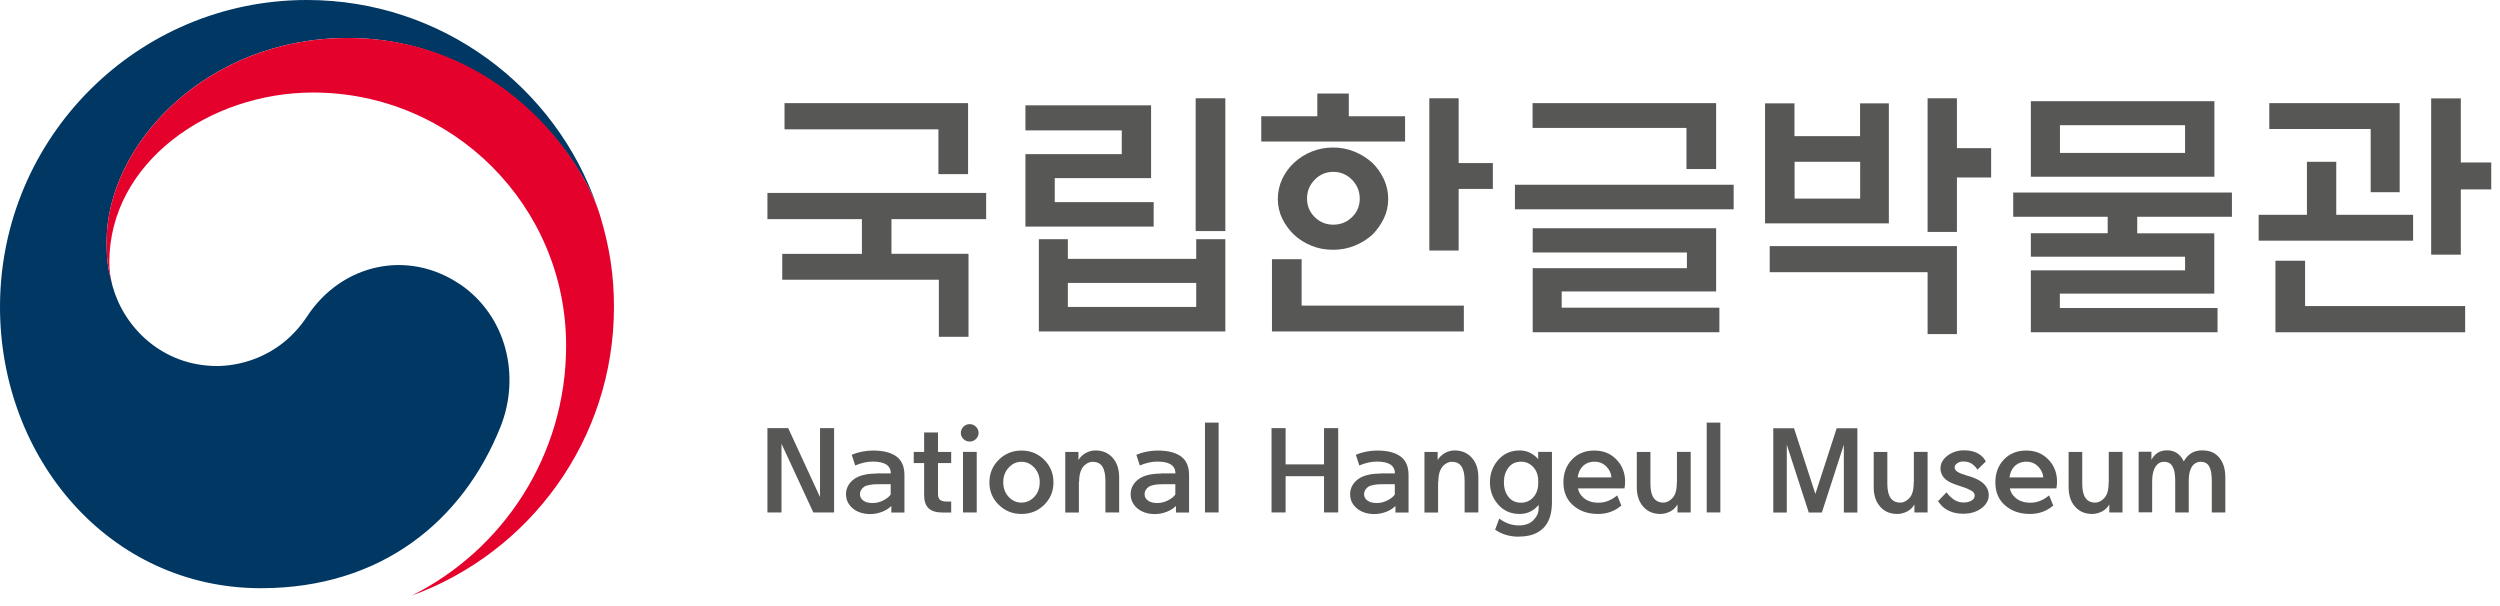 <svg width="231" height="56" viewBox="0 0 231 56" fill="none" xmlns="http://www.w3.org/2000/svg">
<g clip-path="url(#clip0_120_2)">
<path d="M75.15 47.35L72.21 41V47.35H70.91V39.56H72.83L75.77 45.93V39.56H77.07V47.35H75.15Z" fill="#575756"/>
<path d="M80.99 43.74H82.31C82.31 43.38 82.17 43.1 81.89 42.92C81.61 42.74 81.2 42.65 80.66 42.65H80.63C80.12 42.65 79.59 42.77 79.02 43.01L78.7 42.02C79.29 41.77 79.94 41.64 80.64 41.63H80.66C81.6 41.63 82.32 41.81 82.82 42.17C83.32 42.53 83.57 43.11 83.57 43.9V47.36H82.36V46.75C82.12 46.99 81.83 47.17 81.48 47.3C81.13 47.43 80.78 47.5 80.42 47.5C79.75 47.5 79.21 47.32 78.79 46.97C78.38 46.62 78.17 46.18 78.17 45.67C78.17 45.1 78.43 44.62 78.94 44.25C79.42 43.92 80.09 43.76 80.97 43.76L80.99 43.74ZM80.64 46.48C80.97 46.48 81.29 46.4 81.61 46.24C81.93 46.08 82.16 45.9 82.3 45.69V44.74H81.17C80.53 44.74 80.08 44.82 79.83 44.99C79.58 45.18 79.46 45.4 79.46 45.66C79.46 45.9 79.56 46.1 79.77 46.25C79.98 46.41 80.27 46.48 80.63 46.48H80.64Z" fill="#575756"/>
<path d="M86.67 39.96V41.76H87.89V42.79H86.67V45.64C86.67 45.91 86.74 46.09 86.87 46.19C87 46.29 87.18 46.34 87.42 46.34H87.89V47.36H87.12C86.52 47.36 86.08 47.23 85.8 46.96C85.52 46.69 85.39 46.29 85.39 45.76V42.79H84.43V41.76H85.39V39.96H86.68H86.67Z" fill="#575756"/>
<path d="M90.42 40.01C90.42 40.22 90.34 40.4 90.18 40.56C90.02 40.72 89.83 40.8 89.6 40.8C89.37 40.8 89.18 40.72 89.02 40.56C88.86 40.4 88.78 40.22 88.78 40.01C88.78 39.79 88.86 39.59 89.02 39.43C89.18 39.27 89.37 39.19 89.6 39.19C89.83 39.19 90.01 39.27 90.18 39.43C90.34 39.59 90.42 39.78 90.42 40.01ZM88.98 47.35V41.75H90.25V47.35H88.98Z" fill="#575756"/>
<path d="M94.38 47.49C93.56 47.49 92.86 47.21 92.29 46.65C91.71 46.09 91.42 45.39 91.42 44.57C91.42 43.75 91.71 43.05 92.29 42.48C92.87 41.91 93.57 41.63 94.38 41.63C95.19 41.63 95.91 41.91 96.48 42.48C97.05 43.05 97.34 43.74 97.34 44.57C97.34 45.4 97.05 46.09 96.48 46.65C95.91 47.21 95.21 47.49 94.38 47.49ZM94.38 46.44C94.84 46.44 95.24 46.26 95.57 45.91C95.9 45.56 96.07 45.11 96.07 44.56C96.07 44.01 95.9 43.58 95.57 43.21C95.24 42.85 94.84 42.67 94.38 42.67C93.92 42.67 93.53 42.85 93.2 43.21C92.87 43.57 92.7 44.02 92.7 44.56C92.7 45.1 92.87 45.55 93.2 45.91C93.53 46.26 93.92 46.44 94.38 46.44Z" fill="#575756"/>
<path d="M99.69 44.54V47.36H98.43V41.76H99.65V42.51C99.8 42.25 100.01 42.04 100.3 41.87C100.58 41.71 100.89 41.62 101.22 41.62C101.88 41.62 102.41 41.85 102.81 42.3C103.21 42.75 103.41 43.35 103.41 44.1V47.35H102.14V44.42C102.14 43.82 102.04 43.38 101.85 43.1C101.66 42.81 101.36 42.67 100.96 42.67C100.75 42.67 100.55 42.74 100.35 42.88C100.15 43.02 100 43.21 99.9 43.44C99.77 43.72 99.71 44.08 99.71 44.53L99.69 44.54Z" fill="#575756"/>
<path d="M107.29 43.74H108.61C108.61 43.38 108.47 43.1 108.19 42.92C107.91 42.74 107.5 42.65 106.96 42.65H106.93C106.42 42.65 105.89 42.77 105.32 43.01L105 42.02C105.59 41.77 106.24 41.64 106.94 41.63H106.96C107.9 41.63 108.62 41.81 109.12 42.17C109.62 42.53 109.87 43.11 109.87 43.9V47.36H108.66V46.75C108.42 46.99 108.13 47.17 107.78 47.3C107.43 47.43 107.08 47.5 106.72 47.5C106.05 47.5 105.51 47.32 105.09 46.97C104.68 46.62 104.47 46.18 104.47 45.67C104.47 45.1 104.73 44.62 105.24 44.25C105.72 43.92 106.39 43.76 107.27 43.76L107.29 43.74ZM106.94 46.48C107.27 46.48 107.59 46.4 107.91 46.24C108.23 46.08 108.46 45.9 108.6 45.69V44.74H107.47C106.83 44.74 106.38 44.82 106.13 44.99C105.88 45.18 105.76 45.4 105.76 45.66C105.76 45.9 105.86 46.1 106.07 46.25C106.28 46.41 106.57 46.48 106.93 46.48H106.94Z" fill="#575756"/>
<path d="M111.34 47.35V39.05H112.6V47.35H111.34Z" fill="#575756"/>
<path d="M118.79 47.35H117.49V39.56H118.79V42.91H122.34V39.56H123.65V47.35H122.34V44H118.79V47.35Z" fill="#575756"/>
<path d="M127.57 43.74H128.89C128.89 43.38 128.75 43.1 128.47 42.92C128.19 42.74 127.78 42.65 127.24 42.65H127.21C126.7 42.65 126.17 42.77 125.6 43.01L125.28 42.02C125.87 41.77 126.52 41.64 127.22 41.63H127.24C128.18 41.63 128.9 41.81 129.4 42.17C129.9 42.53 130.15 43.11 130.15 43.9V47.36H128.94V46.75C128.7 46.99 128.41 47.17 128.06 47.3C127.71 47.43 127.36 47.5 127 47.5C126.33 47.5 125.79 47.32 125.37 46.97C124.96 46.62 124.75 46.18 124.75 45.67C124.75 45.1 125.01 44.62 125.52 44.25C126 43.92 126.67 43.76 127.55 43.76L127.57 43.74ZM127.22 46.48C127.55 46.48 127.87 46.4 128.19 46.24C128.51 46.08 128.74 45.9 128.88 45.69V44.74H127.75C127.11 44.74 126.66 44.82 126.41 44.99C126.16 45.18 126.04 45.4 126.04 45.66C126.04 45.9 126.14 46.1 126.35 46.25C126.56 46.41 126.85 46.48 127.21 46.48H127.22Z" fill="#575756"/>
<path d="M132.88 44.54V47.36H131.62V41.76H132.84V42.51C132.99 42.25 133.2 42.04 133.49 41.87C133.77 41.71 134.08 41.62 134.41 41.62C135.07 41.62 135.6 41.85 136 42.3C136.4 42.75 136.6 43.35 136.6 44.1V47.35H135.33V44.42C135.33 43.82 135.23 43.38 135.04 43.1C134.85 42.81 134.55 42.67 134.15 42.67C133.94 42.67 133.74 42.74 133.54 42.88C133.34 43.02 133.19 43.21 133.09 43.44C132.96 43.72 132.9 44.08 132.9 44.53L132.88 44.54Z" fill="#575756"/>
<path d="M140.35 49.59C139.49 49.59 138.76 49.37 138.15 48.94L138.53 47.92C139.1 48.34 139.7 48.55 140.35 48.55C140.92 48.55 141.36 48.39 141.68 48.07C142 47.75 142.17 47.39 142.17 46.99V46.65C141.71 47.21 141.12 47.49 140.42 47.49C139.6 47.49 138.94 47.2 138.43 46.62C137.92 46.04 137.67 45.35 137.67 44.56C137.67 43.77 137.92 43.08 138.43 42.5C138.94 41.92 139.6 41.62 140.42 41.62C141.08 41.62 141.65 41.89 142.13 42.42V41.75H143.4V46.4C143.4 47.47 143.14 48.26 142.61 48.79C142.08 49.32 141.33 49.58 140.35 49.58V49.59ZM142.12 44.93C142.14 44.68 142.14 44.43 142.12 44.19C142.08 43.77 141.92 43.41 141.65 43.13C141.35 42.82 140.98 42.66 140.54 42.66C140.05 42.66 139.66 42.84 139.38 43.21C139.1 43.57 138.96 44.03 138.96 44.56C138.96 45.09 139.1 45.55 139.38 45.91C139.66 46.27 140.05 46.45 140.54 46.45C140.98 46.45 141.35 46.29 141.65 45.98C141.92 45.7 142.07 45.35 142.12 44.93Z" fill="#575756"/>
<path d="M145.8 45.12C145.87 45.46 146.03 45.74 146.28 45.96C146.64 46.29 147.11 46.45 147.7 46.45C148.32 46.45 148.9 46.22 149.43 45.77L149.81 46.71C149.21 47.23 148.49 47.49 147.66 47.49C146.71 47.49 145.95 47.22 145.35 46.69C144.75 46.16 144.46 45.45 144.46 44.58C144.46 43.71 144.72 43.02 145.25 42.46C145.78 41.91 146.46 41.63 147.31 41.63C148.16 41.63 148.83 41.91 149.36 42.46C149.89 43.01 150.16 43.69 150.16 44.5C150.16 44.72 150.14 44.93 150.1 45.13H145.79L145.8 45.12ZM145.78 44.11H148.89C148.88 43.75 148.72 43.41 148.43 43.11C148.14 42.81 147.77 42.66 147.32 42.66C146.87 42.66 146.48 42.82 146.18 43.15C145.96 43.4 145.83 43.72 145.78 44.11Z" fill="#575756"/>
<path d="M154.95 44.57V41.75H156.22V47.35H155V46.61C154.84 46.89 154.63 47.09 154.37 47.24C154.06 47.4 153.75 47.49 153.42 47.49C152.76 47.49 152.24 47.27 151.84 46.82C151.44 46.37 151.24 45.77 151.24 45.01V41.76H152.5V44.7C152.5 45.29 152.6 45.73 152.8 46.01C153 46.29 153.3 46.44 153.7 46.44C153.9 46.44 154.1 46.37 154.3 46.23C154.5 46.09 154.65 45.91 154.76 45.68C154.88 45.4 154.94 45.04 154.94 44.57H154.95Z" fill="#575756"/>
<path d="M157.7 47.35V39.05H158.96V47.35H157.7Z" fill="#575756"/>
<path d="M171.62 39.57V47.36H170.37V41.09L168.34 47.36H167.13L165.1 41.09V47.36H163.85V39.57H165.77L167.74 45.64L169.71 39.57H171.63H171.62Z" fill="#575756"/>
<path d="M176.84 44.57V41.75H178.11V47.35H176.89V46.61C176.73 46.89 176.52 47.09 176.26 47.24C175.95 47.4 175.64 47.49 175.31 47.49C174.65 47.49 174.13 47.27 173.73 46.82C173.33 46.37 173.13 45.77 173.13 45.01V41.76H174.39V44.7C174.39 45.29 174.49 45.73 174.69 46.01C174.89 46.3 175.19 46.44 175.59 46.44C175.79 46.44 175.99 46.37 176.19 46.23C176.39 46.09 176.54 45.91 176.65 45.68C176.77 45.4 176.83 45.04 176.83 44.57H176.84Z" fill="#575756"/>
<path d="M179.07 46.31L179.86 45.49C180.08 45.8 180.33 46.03 180.6 46.2C180.86 46.36 181.14 46.43 181.44 46.43C181.74 46.43 181.96 46.37 182.16 46.26C182.36 46.14 182.46 45.99 182.46 45.8C182.46 45.61 182.37 45.46 182.17 45.35C181.98 45.24 181.76 45.14 181.49 45.04C181.18 44.94 180.87 44.84 180.55 44.72C180.12 44.56 179.8 44.36 179.6 44.12C179.4 43.87 179.3 43.59 179.3 43.28C179.3 42.82 179.52 42.43 179.95 42.1C180.38 41.78 180.89 41.61 181.48 41.61C182.1 41.61 182.62 41.76 183.01 42.06C183.21 42.22 183.37 42.41 183.49 42.64L182.71 43.4C182.61 43.22 182.48 43.08 182.34 42.96C182.09 42.74 181.79 42.64 181.41 42.64C181.19 42.64 181.01 42.69 180.85 42.8C180.69 42.91 180.61 43.04 180.61 43.19C180.61 43.35 180.7 43.49 180.88 43.6C181.06 43.71 181.32 43.82 181.67 43.92C181.8 43.96 181.94 44 182.11 44.05C182.65 44.23 183.07 44.46 183.34 44.74C183.61 45.02 183.76 45.36 183.76 45.76C183.76 46.22 183.54 46.62 183.09 46.96C182.64 47.3 182.07 47.47 181.38 47.47C180.8 47.47 180.29 47.34 179.84 47.07C179.54 46.89 179.29 46.63 179.07 46.3V46.31Z" fill="#575756"/>
<path d="M185.71 45.12C185.78 45.46 185.94 45.74 186.19 45.96C186.55 46.29 187.02 46.45 187.61 46.45C188.23 46.45 188.81 46.22 189.34 45.77L189.72 46.71C189.12 47.23 188.4 47.49 187.57 47.49C186.62 47.49 185.86 47.22 185.26 46.69C184.66 46.16 184.37 45.45 184.37 44.58C184.37 43.71 184.63 43.02 185.16 42.46C185.69 41.91 186.37 41.63 187.22 41.63C188.07 41.63 188.74 41.91 189.27 42.46C189.8 43.01 190.07 43.69 190.07 44.5C190.07 44.72 190.05 44.93 190.01 45.13H185.7L185.71 45.12ZM185.68 44.11H188.79C188.78 43.75 188.62 43.41 188.33 43.11C188.04 42.81 187.67 42.66 187.22 42.66C186.77 42.66 186.38 42.82 186.08 43.15C185.86 43.4 185.73 43.72 185.68 44.11Z" fill="#575756"/>
<path d="M194.85 44.57V41.75H196.12V47.35H194.9V46.61C194.74 46.89 194.53 47.09 194.27 47.24C193.96 47.4 193.65 47.49 193.32 47.49C192.66 47.49 192.14 47.27 191.74 46.82C191.34 46.37 191.14 45.77 191.14 45.01V41.76H192.4V44.7C192.4 45.29 192.5 45.73 192.7 46.01C192.9 46.3 193.2 46.44 193.6 46.44C193.8 46.44 194 46.37 194.2 46.23C194.4 46.09 194.55 45.91 194.66 45.68C194.78 45.4 194.84 45.04 194.84 44.57H194.85Z" fill="#575756"/>
<path d="M203.54 41.62C204.2 41.62 204.71 41.85 205.07 42.3C205.44 42.75 205.62 43.35 205.62 44.1V47.35H204.37V44.42C204.37 43.82 204.29 43.38 204.13 43.1C203.97 42.81 203.71 42.67 203.34 42.67C203.12 42.67 202.94 42.73 202.78 42.85C202.62 42.97 202.49 43.15 202.4 43.39C202.3 43.64 202.24 43.98 202.24 44.42V47.35H200.99V44.42C200.99 43.82 200.91 43.38 200.74 43.1C200.58 42.81 200.32 42.67 199.96 42.67C199.74 42.67 199.56 42.73 199.41 42.85C199.26 42.97 199.13 43.15 199.03 43.39C198.92 43.67 198.86 44.03 198.86 44.48V47.34H197.61V41.74H198.79V42.49C199.1 41.9 199.59 41.61 200.24 41.61C200.94 41.61 201.45 41.95 201.78 42.63C201.97 42.29 202.21 42.04 202.48 41.87C202.75 41.7 203.11 41.61 203.55 41.61L203.54 41.62Z" fill="#575756"/>
<path d="M42.5 26.27C37.71 23.02 31.59 24.35 28.38 29.23C25.69 33.31 21.64 33.82 20.07 33.82C14.96 33.82 11.46 30.22 10.42 26.5C10.42 26.5 10.4 26.43 10.39 26.4C10.38 26.36 10.37 26.32 10.36 26.27C9.95 24.72 9.85 23.98 9.85 22.32C9.85 13.42 18.98 3.51 32.14 3.51C45.3 3.51 53.32 13.76 55.3 19.46C55.27 19.36 55.24 19.26 55.2 19.16C51.38 8.02 40.81 0 28.36 0C12.7 0 0 12.7 0 28.36C0 42.36 10.1 54.35 24.11 54.35C35.28 54.35 42.79 48.08 46.24 39.45C48.13 34.73 46.79 29.18 42.5 26.26V26.27Z" fill="#003763"/>
<path d="M55.48 20.02C53.82 14.46 46.06 3.51 32.14 3.51C18.99 3.51 9.85 13.42 9.85 22.32C9.85 23.97 9.95 24.71 10.36 26.27C10.19 25.59 10.1 24.91 10.1 24.25C10.1 14.98 19.38 8.55 28.92 8.55C41.84 8.55 52.31 19.02 52.31 31.94C52.31 42.07 46.48 50.83 38.02 55.04C48.93 51.09 56.73 40.64 56.73 28.37C56.73 25.46 56.34 22.9 55.48 20.02Z" fill="#E4022D"/>
<path d="M79.64 23.45V20.25H70.91V17.83H91.12V20.25H82.37V23.45H89.49V31.12H86.75V25.85H72.28V23.46H79.63L79.64 23.45ZM89.45 9.53V16.09H86.71V11.95H72.49V9.53H89.45Z" fill="#575756"/>
<path d="M106.61 20.94H94.75V14.24H103.65V12.05H94.75V9.73H106.36V16.46H97.46V18.68H106.6V20.95L106.61 20.94ZM95.98 22.1H98.67V23.92H110.53V22.1H113.22V30.63H95.99V22.1H95.98ZM110.53 26.14H98.67V28.36H110.53V26.14ZM110.48 9.08H113.22V21.35H110.48V9.08Z" fill="#575756"/>
<path d="M116.54 13.08V10.74H121.72V8.64H124.63V10.74H129.83V13.08H116.54ZM117.53 30.63V23.95H120.27V28.24H135.26V30.63H117.54H117.53ZM128.27 18.38C128.27 19.04 128.13 19.65 127.86 20.2C127.59 20.76 127.23 21.26 126.79 21.7C126.31 22.13 125.77 22.46 125.15 22.71C124.53 22.96 123.87 23.08 123.17 23.08C122.47 23.08 121.8 22.96 121.19 22.71C120.58 22.46 120.04 22.13 119.58 21.7C119.12 21.26 118.75 20.76 118.48 20.2C118.21 19.64 118.07 19.03 118.07 18.38C118.07 17.73 118.21 17.11 118.48 16.53C118.75 15.96 119.12 15.45 119.58 15.03C120.04 14.6 120.58 14.26 121.19 14.01C121.81 13.76 122.47 13.63 123.17 13.63C123.87 13.63 124.54 13.76 125.15 14.01C125.77 14.26 126.31 14.61 126.79 15.03C127.23 15.46 127.59 15.96 127.86 16.53C128.13 17.11 128.27 17.72 128.27 18.38ZM125.64 18.35C125.64 17.68 125.4 17.1 124.93 16.61C124.45 16.13 123.88 15.88 123.2 15.88C122.52 15.88 121.95 16.12 121.48 16.61C121 17.09 120.77 17.67 120.77 18.35C120.77 19.03 121.01 19.59 121.48 20.06C121.96 20.53 122.53 20.76 123.2 20.76C123.87 20.76 124.45 20.53 124.93 20.06C125.41 19.59 125.64 19.02 125.64 18.35ZM134.78 15.07H137.94V17.46H134.78V23.15H132.07V9.08H134.78V15.07Z" fill="#575756"/>
<path d="M160.19 19.34H139.98V17.07H160.19V19.34ZM155.83 15.62V11.82H141.61V9.53H158.57V15.62H155.83ZM141.61 21.09H158.57V26.93H144.3V28.43H158.87V30.7H141.62V24.78H155.87V23.33H141.62V21.09H141.61Z" fill="#575756"/>
<path d="M163.1 9.55H165.81V12.58H171.87V9.55H174.53V20.64H163.09V9.55H163.1ZM163.52 22.74H180.82V30.87H178.11V25.15H163.52V22.73V22.74ZM171.88 14.95H165.82V18.35H171.88V14.95ZM180.82 21.43H178.11V9.08H180.82V13.69H183.98V16.4H180.82V21.43Z" fill="#575756"/>
<path d="M194.75 21.56V20.03H186.02V17.79H206.23V20.03H197.48V21.56H204.6V27.13H190.33V28.46H204.9V30.7H187.65V24.98H201.9V23.72H187.65V21.55H194.75V21.56ZM187.65 9.35H204.61V16.33H187.65V9.35ZM201.9 11.57H190.34V14.13H201.9V11.57Z" fill="#575756"/>
<path d="M222.97 19.85V22.24H208.7V19.85H213.16V14.95H215.87V19.85H222.97ZM219.05 17.76V11.92H209.68V9.53H221.73V17.76H219.04H219.05ZM210.25 30.7V24.09H212.99V28.28H227.78V30.7H210.25ZM227.38 23.53H224.64V9.09H227.38V15.01H230.19V17.5H227.38V23.54V23.53Z" fill="#575756"/>
</g>
<defs>
<clipPath id="clip0_120_2">
<rect width="230.2" height="55.04" fill="white"/>
</clipPath>
</defs>
</svg>
